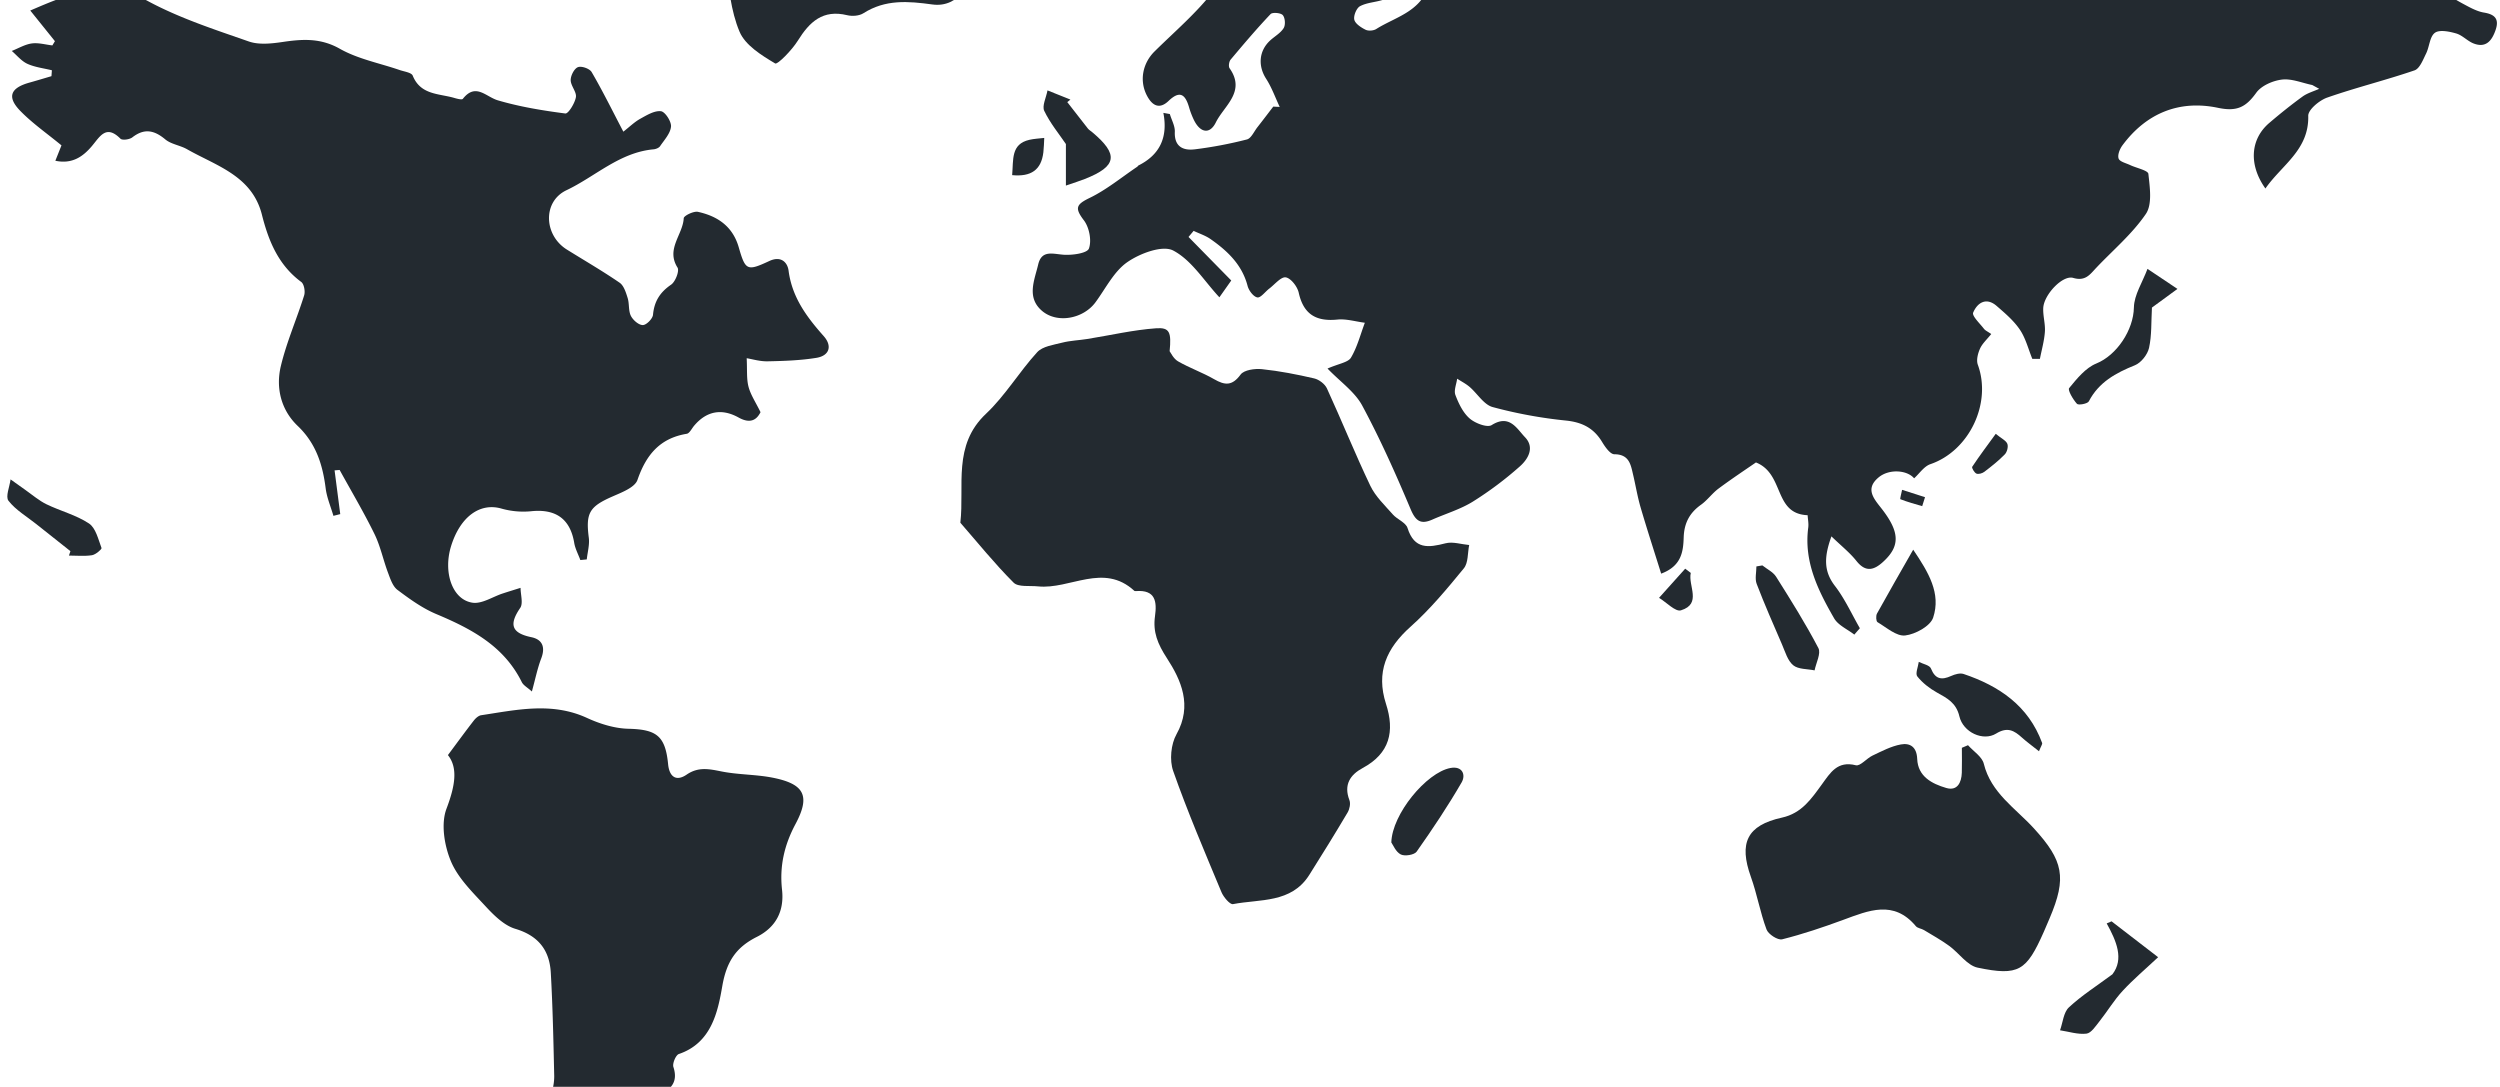 <svg xmlns="http://www.w3.org/2000/svg" width="2880px" height="1252px" viewBox="0 0 2880 1252" aria-hidden="true" style="fill:url(#CerosGradient_ida5a426039);"><defs><linearGradient class="cerosgradient" data-cerosgradient="true" id="CerosGradient_ida5a426039" gradientUnits="userSpaceOnUse" x1="50%" y1="100%" x2="50%" y2="0%"><stop offset="0%" stop-color="#232A30"/><stop offset="100%" stop-color="#232A30"/></linearGradient><linearGradient/></defs><path d="M2136.17,731.07c-7.92-6.17-18.63-10.74-23.27-18.79-18.5-32.1-35-65.29-29.8-104.44.62-4.71-.44-9.65-.7-14.32-39.56-1.57-26.31-47.45-59.55-60.79-11.34,7.86-27.52,18.55-43.06,30.09-7.33,5.45-12.85,13.38-20.27,18.67-13.21,9.41-19.4,21.23-19.91,37.65-.51,16.23-2.52,33-25.95,41.69-8.06-25.8-16.26-50.94-23.69-76.31-3.59-12.25-5.63-24.94-8.57-37.38-2.78-11.79-4.39-23.75-21.69-23.84-4.75,0-10.57-8.36-14-14-9.59-16-22.82-22.84-41.68-24.81a528.36,528.36,0,0,1-84.52-15.56c-10.18-2.8-17.51-15.49-26.52-23.21-4.32-3.7-9.54-6.34-14.35-9.46-.83,6.33-4,13.54-2,18.81,3.71,9.8,8.75,20.37,16.38,27,6.31,5.51,20.26,10.86,25.4,7.63,20.51-12.85,28.86,4,38.41,14,11.46,12,3.42,25.3-6.06,33.67a403.33,403.33,0,0,1-54.11,40.53c-14.32,8.86-31,13.78-46.61,20.67-13.4,5.94-19.23,1.72-25.08-12.15-17-40.39-34.92-80.58-55.67-119.14-8.54-15.88-25.23-27.38-40-42.7,13-5.72,23.64-7,27-12.55,7.29-12.23,10.87-26.67,16-40.21-10.57-1.35-21.34-4.7-31.68-3.67-24.52,2.45-39-6.1-44.51-31-1.55-7-9-16.64-14.9-17.61-5.49-.9-12.67,8.12-19,12.92-4.73,3.58-9.9,10.86-13.74,10.18-4.51-.8-9.86-7.92-11.25-13.24-6.37-24.47-23.15-40.3-42.65-53.95-5.85-4.09-13-6.37-19.52-9.48l-5.88,7,49.23,50.17-13.67,19.37c-17.61-18.9-32-42.76-53.18-53.88-12.33-6.48-38.29,3.25-52.82,13.33-15.52,10.75-25,30.39-36.78,46.35-14,18.95-44.11,24.77-61.62,9.75-18-15.45-8.59-35.29-4.34-53.35,4-16.89,16.46-12.23,29-11.27,10.09.77,27.41-1.64,29.42-7.09,3.37-9.17.42-24.37-5.79-32.54-10.72-14.11-9-18.2,6.65-25.8,19.49-9.43,36.65-23.69,54.8-35.89.58-.38.89-1.21,1.48-1.51,24-12,34.22-31.83,28.63-60.57l7.47,1.36c2,6.81,6,13.72,5.74,20.43-.73,17.12,9.49,21.81,22.79,20.23a474.57,474.57,0,0,0,60.25-11.41c4.87-1.24,8.15-9,12-13.95,6.2-7.91,12.26-15.92,18.38-23.89l7.42.38c-5.13-10.87-9.2-22.43-15.65-32.45-9.48-14.72-8.47-32.06,4.68-44.16,5.2-4.78,12-8.48,15.52-14.22,2.26-3.65,1.73-11.69-1-14.9-2.26-2.69-11.9-3.53-14.09-1.22-16,16.86-31,34.59-46,52.43-1.86,2.23-2.68,7.87-1.19,10,19,27-6.35,43.1-15.83,62.3-6.84,13.87-17.56,12.23-24.85-1.87a92.78,92.78,0,0,1-6.13-15.88c-4.36-14.56-10.54-19.35-23.52-6.94-10.55,10.09-18.93,5.48-25.06-6.44-8.68-16.89-4.89-36.95,9-50.65,23.09-22.79,48.19-44.15,67.9-69.62,27.58-35.63,67.45-42.14,106.13-53a13.53,13.53,0,0,1,8.28.93c28.46,12.26,57.08,24.21,85,37.55,5.92,2.83,9.32,10.94,13.88,16.61-6.07,2.79-12,6.19-18.26,8.21-8.68,2.77-18.45,3.1-26.26,7.26-4.09,2.18-7.7,11-6.61,15.59s7.78,9,13,11.56c3.26,1.61,9.17,1.13,12.34-.88,23.54-14.91,55.55-20.4,63-58.79L1660.51-.71c2.6-.45,6.25,0,7.73-1.5,26.44-27.62,61-26.64,95.11-27.55,2.8-.07,7.42,1.35,8.14.19,18.22-29.32,37.6-6,56.53-1.58a35.25,35.25,0,0,0,6.1.63c1.17-15.27.49-30,4-43.66,2-7.79,9.74-15.8,17-20.17,14.68-8.82,24.21-2.21,24.27,15.19.09,25.64,0,51.28,0,76.72,14.16-1.34,20.14-12.4,15.69-34-3.22-15.57-5.48-31.34-7.76-44.61l60-7.71c.82-16.4,10-25,28.37-25.43,6-.13,14.13-4.61,17.49-9.64,11.54-17.26,26-22.38,46.86-21.68,29.61,1,59.87-.2,84.16-22.8,4.11-3.82,13.42-4.43,19.64-3.16a399.23,399.23,0,0,1,49.79,13.61c6.68,2.3,14.8,7.27,17.15,13.09,1.75,4.32-4.08,12.42-7.78,18-3,4.44-7.78,7.64-12,11.56,1.77,2.81,2.73,5.91,3.91,6,37.14,2.7,72.69,23.12,111.48,8.45,29.25-11.06,39.95-4.64,49.41,24.87,3.44,10.71,8.51,20,23.06,11.81,5.05-2.85,12.51-4.26,18-2.91,27.38,6.66,53.79,12.59,76.39-12.51,3.27-3.62,13.72-3,20-1.24,12.93,3.55,26.25,7.54,37.71,14.25,24.33,14.26,48.36,27.29,78,20,1.87-.46,5.07-.07,6.09,1.19,23.07,28.31,59.41,11.33,86.77,25.34,4.79,2.45,14.05,2.59,17.8-.45,22.64-18.32,46-11.6,68.47-2.21C2805.87-15.23,2821.74-4,2838.61,5c7.29,3.91,15,8.18,22.93,9.49,12.93,2.14,17.71,7.65,13.31,20.28-4.2,12.07-11,20.78-25.15,15.35-7.17-2.74-12.95-9.5-20.18-11.58-7.9-2.27-19.27-4.62-24.54-.73-6,4.41-6.22,16-10.15,23.93-3.52,7.07-7.31,17.26-13.3,19.32-33.22,11.39-67.47,19.78-100.62,31.37-9,3.14-22,14-21.81,21,1,39.39-30.58,56.63-49.34,83.73-19.54-27.43-17.34-56.94,4.43-75.52,12.42-10.6,25.18-20.86,38.4-30.45,5.58-4,12.71-6,19.14-8.86l-8-4.39c-11.68-2.37-23.7-7.61-34.93-6.26-10.55,1.26-23.73,7-29.61,15.19-11.85,16.48-22.12,21.95-44,17.35-44.4-9.36-82.55,5.95-110.16,43.24-3.06,4.14-5.82,11.07-4.38,15.19,1.26,3.62,8.54,5.26,13.29,7.51,7.28,3.46,20.53,6.07,21,10.15,1.65,15.4,4.66,35-2.92,46.15-15.64,23-37.8,41.6-57.19,62.09-7.2,7.61-12.38,15.72-26.52,11.58-12.2-3.58-33.67,19.34-34.48,34.57-.47,9.09,2.52,18.39,1.89,27.45-.73,10.51-3.73,20.86-5.74,31.28l-8.73,0c-4.63-11.3-7.63-23.7-14.33-33.61-7-10.41-17.11-19-26.74-27.35-12.13-10.54-22.38-3.58-27.08,7.63-1.61,3.84,7.68,12.48,12.38,18.62,1.59,2.08,4.39,3.23,8.43,6.06-4.81,6.07-10.23,10.86-12.94,16.88-2.48,5.52-4.43,13.24-2.51,18.48,16.28,44.53-10,99.29-54.66,114.57-7.3,2.49-12.62,10.79-18.74,16.31-7.85-9.47-28.75-11.34-41.07-.93-14.92,12.6-6.22,23.37,2.67,34.61,22.21,28.07,22.66,44.42,2.45,62.75-10.54,9.56-20,11.94-30.46-1.21-7.6-9.59-17.49-17.37-28.83-28.35-8.25,23-9.42,39.64,4.08,57.15,11.4,14.8,19.25,32.34,28.67,48.67Z" style="fill:url(#CerosGradient_ida5a426039);"/><path d="M860.18,412.67c.7,13.53-.29,23.65,2.12,32.89s8.22,17.79,13.83,29.26c-4.39,8.8-11.67,13.72-25.21,6.2-19.21-10.68-36.82-7.79-51.34,9.49-2.74,3.26-5.24,8.69-8.5,9.23-31,5.14-46.77,24.32-56.71,53.1-3,8.78-18.33,14.5-29.07,19.23-26.34,11.59-30.67,18.95-27,47.38,1.05,8.09-1.46,16.63-2.33,25l-7.4.72c-2.41-6.57-5.93-13-7.06-19.73-4.58-27.59-21.14-39.38-49.34-36.52a92.44,92.44,0,0,1-34.37-3c-24.63-7.16-47.44,9-58.07,42.92C510.23,659.2,521,691,544.46,694.33c10.8,1.51,23-6.81,34.53-10.6,6.87-2.26,13.8-4.36,20.7-6.54,0,7.85,3.22,17.83-.42,23.15-12.9,18.89-10.33,28.87,12.84,33.7,12.74,2.65,16.34,11.46,11.41,24.41-4.42,11.57-6.85,23.9-10.79,38.16-5-4.57-9.75-7-11.64-10.85-20.59-41.61-58-61.33-98.37-78.3-16.07-6.74-30.79-17.35-44.84-27.92-5.51-4.14-8.23-12.71-10.89-19.77-5.56-14.75-8.72-30.57-15.6-44.61-12.3-25.12-26.63-49.24-40.12-73.78l-5.83.48q3.27,25.2,6.53,50.39l-7.86,2c-3.07-10.55-7.56-20.92-8.93-31.69-3.49-27.42-11.14-51.78-32.24-71.92-19.17-18.3-25.44-43.74-19.39-69,6.63-27.67,18.3-54.1,26.84-81.37,1.42-4.53-.08-13.06-3.37-15.48-26.38-19.47-37.67-47.29-45.29-77.46-11.37-45-52.47-56.19-86.32-75.46-7.93-4.51-18.22-5.66-25-11.3-12.83-10.72-24.23-13-38-2.31-3.22,2.49-11.56,3.6-13.67,1.48-16.58-16.62-23.6-2.44-32.87,8.53-10.3,12.2-22.78,21-42.1,16.91,2.93-7.36,5.39-13.52,7.06-17.71-16.65-13.73-33.4-25.33-47.38-39.65C7.71,111.71,11.91,101.28,34,95.14c8.46-2.35,16.85-4.92,25.28-7.39l.49-6.8c-9.46-2.34-19.48-3.45-28.2-7.42-6.85-3.11-12.09-9.76-18-14.84,7.64-3,15.09-7.52,23-8.63,7.67-1.07,15.82,1.36,23.76,2.26l2.94-4.88L34.88,12.13C80.56-7.6,122-24.86,170.29,1.21,206.83,20.91,247.15,34,286.57,47.76c11.8,4.13,26.45,2.46,39.37.55,22.81-3.37,43.44-4.62,65.52,7.86,20.93,11.85,45.89,16.56,69,24.53,5.26,1.81,13.55,2.85,15,6.44,9.07,22.45,30.32,20.52,48,25.71,3.2.94,8.66,2.38,9.76,1,14.82-18.75,26.4-2.34,40.37,1.76,25.23,7.42,51.52,11.73,77.65,15.13,3.44.45,10.93-11.67,12.19-18.74,1.07-6-6-13.12-6-19.76,0-5.2,4.07-13.2,8.32-14.85s13.53,1.7,15.82,5.64C694,104.27,704.87,126.4,718.1,151.7c7.22-5.63,12.84-11.21,19.51-14.89,7.47-4.14,16.23-9.54,23.79-8.68,4.78.55,12.14,11.86,11.6,17.72-.73,7.87-7.68,15.33-12.59,22.55-1.38,2-4.88,3.39-7.53,3.63-39.09,3.52-67,31.29-100.28,47.09-27.73,13.14-26.15,51.86.47,68.41,20.3,12.63,41,24.62,60.72,38.15,4.88,3.36,7.29,11.32,9.27,17.65,2.07,6.62.74,14.57,3.71,20.54,2.45,4.9,9,10.64,13.76,10.61,4.12,0,11.3-7.29,11.73-11.86,1.43-15.44,8-25.87,20.82-34.66,5-3.4,9.8-15.95,7.41-19.72-13.55-21.42,6.18-37.85,7.16-56.82.15-2.91,11.47-8.45,16.43-7.36,22.65,5,40.08,16.76,47,41,7.66,26.65,9.63,27.51,35.2,15.62,13.54-6.3,20.93,1.63,22.17,11.21,4,30.7,20.89,53.26,40.43,75.3,10,11.22,6.85,22.56-8.4,25.06-18.47,3-37.43,3.61-56.21,4C875.46,416.45,866.54,413.69,860.18,412.67Z" style="fill:url(#CerosGradient_ida5a426039);"/><path d="M1347.41,404.59c1.26,1.6,4.34,8.57,9.66,11.65,13.37,7.72,28.22,12.87,41.59,20.58,12.44,7.19,20.8,7.9,30.5-5.31,3.95-5.38,16.48-7.09,24.66-6.23,20.21,2.11,40.31,6.05,60.12,10.65,5.6,1.3,12.33,6.4,14.68,11.52,17.08,37.21,32.37,75.25,50,112.17,5.9,12.34,16.66,22.48,25.9,33,5.09,5.8,14.94,9.28,16.94,15.61,7.91,25,24.1,22.71,43.86,17.63,8.34-2.14,18.08,1.19,27.18,2-1.87,9.08-.93,20.47-6.13,26.83-19.23,23.49-38.85,47.15-61.41,67.29-27.89,24.89-40,52.48-28.31,88.84,10.22,31.62,4.52,57.07-26.82,73.93-14.43,7.76-22.11,19.29-15.3,37,1.52,4,.23,10.31-2.07,14.2-14.35,24.23-29.15,48.2-44.2,72-20.75,32.82-56.75,27.58-87.88,33.6-3.51.67-10.9-8.11-13.28-13.84-19.25-46.23-39-92.35-55.6-139.55-4.36-12.37-2.6-30.85,3.83-42.32,18.57-33.07,5.32-62.46-11.06-87.65-10.66-16.39-16.26-30.08-13.72-48.27,2.36-16.88.6-30.62-21.73-29-.69,0-1.65.1-2.07-.29-35.58-32.79-74.09-1.29-111-5.13-9.59-1-22.67,1.08-28.09-4.32-21.74-21.71-41.1-45.81-61.33-69,4.88-42.89-9.06-89.18,29.53-125.52,22.22-20.92,38.27-48.26,59-70.94,6.23-6.81,18.79-8.43,28.81-11,9.43-2.4,19.37-2.69,29-4.24,26.43-4.24,52.69-10.42,79.27-12.32C1347.4,377.1,1349.57,382.68,1347.41,404.59Z" style="fill:url(#CerosGradient_ida5a426039);"/><path d="M516,869.87c11.18-15,20.31-27.56,29.84-39.81,2.09-2.68,5.4-5.66,8.5-6.12,40.76-6.14,81.35-15.51,121.91,3.14,14.76,6.79,31.61,12.07,47.65,12.46,32.3.78,42.58,8,45.77,40.86,1.43,14.73,9.48,20.08,21.28,12,13.61-9.33,26-6.52,40.35-3.67,19.36,3.86,39.59,3.34,59,7.2,36.38,7.26,43.48,20.85,26.11,53.38-12.93,24.21-18.5,48.57-15.51,75.62,2.7,24.34-6.8,43.19-29,54.35-23.69,11.92-34.85,28-39.83,56.73-5.1,29.42-12.38,65.43-50,78.2-3.59,1.22-7.65,11-6.31,15,6,18.27-4,26.65-18,33-23,10.53-33.08,29.74-36.48,53.5-3.11,21.7-27.78,41.21-6.21,65.91,2.16,2.48-3.82,11.56-5.24,17.75-4.9,21.47-11.4,43.11,12.09,59.45,2.31,1.61-1.28,11.69-2.13,17.84-13.36-1.87-32.38,1.19-39.07-6.48-26-29.92-48.2-62.42-35.84-107.12,3.57-12.94-.38-29.73-5.58-42.91-7.88-20-12.36-38.89-4.59-59.73a57.61,57.61,0,0,0,3.75-20.86c-.89-39.68-1.71-79.38-3.94-119-1.45-25.8-14.15-42.56-40.83-50.55-13-3.9-24.76-15.62-34.52-26.17-14.85-16.05-31.7-32.39-39.81-51.89-7.55-18.13-11.56-43.16-4.94-60.48C524,906.1,528,884.86,516,869.87Z" style="fill:url(#CerosGradient_ida5a426039);"/><path d="M787-292c10.8-32.49,10.8-33,47.47-32.69,25.18.2,51.49-4.24,73.36,14.59,3.12,2.68,9.71,3.16,14.13,2.16,13.74-3.13,24.09-1.37,33.38,11.22,6.68,9.08,17.48,12.89,26.09-.36,7-10.78,15.61-8.52,26-4.54,10.2,3.92,21.72,7.37,32.36,6.63,51.7-3.59,111.08,30,134.31,76,3.11,6.16,12.1,11.43,19.27,13,12.34,2.71,25.54,1.27,38.06,3.44,5.22.91,9.61,6.6,14.37,10.12-3.9,4.3-7,10.32-11.88,12.5-8.3,3.73-18,4.19-26.56,7.55-19.13,7.55-37.46,14.16-36.67,42,.48,16.65-6.71,34.47-14.16,50-3.53,7.34-15.3,11.68-24.2,15.13-5.27,2-12.24-.33-21.15-.88,1,7,.76,12.52,2.57,17.23,10.69,27.84-9.4,58.2-39.49,54.07-28.28-3.89-54.37-6-79.62,10.09-4.84,3.08-12.89,3.67-18.7,2.25-28-6.83-43.35,7.64-56.88,29.4C912.42,57.61,895.72,74.72,893,73.1c-15.68-9.35-34.42-20.94-41-36.48-10.25-24.24-12.56-52.11-15.95-78.74-.72-5.62,7.14-14.5,13.26-18.43,23.35-15,25.24-33,6.86-53.67-6.79-7.63-12.52-20.3-11.58-30,3.63-37.47-14.89-58.87-46.62-72.62-8.46-3.67-16.8-8.09-25.66-10.26-25.76-6.33-33-27.51-39-48.73-4-14.09,4.94-21.86,18.69-21.35C763.83-296.72,775.51-293.78,787-292Z" style="fill:url(#CerosGradient_ida5a426039);"/><path d="M2267.14,858.47c6.27,7.06,16.19,13.22,18.19,21.34,8.31,33.77,36.61,51.32,57.67,74.42,33.95,37.23,38.21,56.56,18.13,103.69-2.23,5.22-4.41,10.47-6.71,15.66-20,45-28.75,51-76.14,41.16-12.13-2.52-21.57-16.93-32.82-25.09-9.22-6.69-19.24-12.29-29-18.18-3-1.8-7.38-2.11-9.42-4.54-25.58-30.52-54.35-18-83.61-7.26-23.12,8.52-46.56,16.45-70.42,22.43-5,1.25-16-5.86-18-11.42-7.35-19.66-10.88-40.74-18-60.53-14-39.06-4.63-59.34,35.8-68.26,22.8-5,33.9-21.72,46-38.3,9.65-13.25,17.82-27.43,39.11-22,5.09,1.3,12.38-7.94,19.21-11.16,10.57-5,21.29-10.73,32.56-12.81,10.63-2,18.38,2.76,18.92,16.66.79,20.31,17.06,28.66,33.47,33.47,12.66,3.72,17.53-6.11,17.92-17.53.32-9.57.06-19.16.06-28.74Z" style="fill:url(#CerosGradient_ida5a426039);"/><path d="M2348.92,865.44c-7.92-6.31-14.07-10.74-19.67-15.78-9-8.13-16.69-12.61-29.77-4.56-14.83,9.12-37.88-1.33-42.24-19.8-3.76-15.93-14.29-21-26.12-27.65-8.38-4.7-16.48-11-22.39-18.44-2.5-3.14.95-11,1.7-16.74,4.85,2.46,12.51,3.79,14,7.59,5.08,12.6,12.37,13.58,23.41,8.6,4.28-1.93,10.15-3.61,14.23-2.24,41.07,13.85,74.66,36.62,90.43,79.37C2353.07,857.22,2351.23,859.52,2348.92,865.44Z" style="fill:url(#CerosGradient_ida5a426039);"/><path d="M2473.91,309.73l34.49,23.09c-10.53,7.71-20.92,15.33-29.36,21.5-.94,16.49-.13,31.91-3.35,46.44-1.7,7.67-9.1,17.11-16.25,20-22.05,8.89-41.55,19.43-53.12,41.6-1.47,2.81-12,4.72-13.66,2.85-4.56-5-10.87-15.82-9-18.13,8.94-10.84,18.92-23.3,31.31-28.32,23.67-9.6,42.84-38.7,43.28-64.55C2458.54,339.67,2468.11,325.31,2473.91,309.73Z" style="fill:url(#CerosGradient_ida5a426039);"/><path d="M2486.16,1102.7c-14.41,13.53-28.51,25.4-40.91,38.83-10,10.79-17.62,23.68-26.81,35.23-4.31,5.42-9.4,13.38-14.87,14-9.85,1.16-20.24-2.32-30.41-3.86,3.24-9,4-20.61,10.2-26.4,14.64-13.67,31.88-24.55,50.16-38.12,13.49-17.6,4.7-38.14-6.61-58.6l5.6-2.4Z" style="fill:url(#CerosGradient_ida5a426039);"/><path d="M1602.81,970.52c.83-32.8,40.51-80.53,68-85.77,13.94-2.66,18,7.87,13,16.55-15.87,27.43-33.56,53.85-51.82,79.77-2.69,3.81-13.7,5.59-18.28,3.26C1607.89,981.38,1604.77,973.24,1602.81,970.52Z" style="fill:url(#CerosGradient_ida5a426039);"/><path d="M2204,633.23c17.77,26.29,32.22,50.41,23,78.25-3.25,9.79-20.46,19.21-32.26,20.58-10,1.16-21.52-9.2-31.86-15.34-1.66-1-2-7.29-.61-9.84C2175.31,683.2,2188.87,659.8,2204,633.23Z" style="fill:url(#CerosGradient_ida5a426039);"/><path d="M1227.92,213.78V165.94c-7.82-11.55-18.13-24-24.94-38.21-2.75-5.72,2.18-15.13,3.75-23.6l26.39,10.59-3.61,2.91c7.9,10.16,15.75,20.36,23.74,30.45,1.3,1.63,3.26,2.73,4.89,4.1,30.81,25.78,28.71,39.37-8.44,54C1243.8,208.53,1237.71,210.39,1227.92,213.78Z" style="fill:url(#CerosGradient_ida5a426039);"/><path d="M81.13,634.93q-19.8-15.69-39.59-31.39c-10.87-8.65-23.46-16-31.76-26.66-3.68-4.72,1.33-16.21,2.4-24.62,5.81,4.15,11.59,8.36,17.45,12.45,7.88,5.52,15.31,12,23.87,16.18,16.14,7.84,34.23,12.37,49,22.14,7.79,5.17,10.72,18.25,14.46,28.28.51,1.35-6.82,7.65-11,8.3-8.66,1.34-17.66.4-26.52.4Z" style="fill:url(#CerosGradient_ida5a426039);"/><path d="M2030.24,651.35c5.37,4.29,12.35,7.56,15.81,13,17,27,34,54.06,48.74,82.27,3.2,6.11-2.68,17-4.38,25.66-8.38-1.75-18.75-1.08-24.61-5.9-6.47-5.31-9.23-15.47-12.87-23.84-10-23.16-20.21-46.3-29.22-69.86-2.25-5.9-.33-13.39-.33-20.15Z" style="fill:url(#CerosGradient_ida5a426039);"/><path d="M1166,201.76c1.6-17.86-1.68-35.75,19.84-40.69,5.58-1.29,11.42-1.49,17.13-2.19-.31,5.49-.36,11-1,16.45C1199.59,195.89,1187.64,203.84,1166,201.76Z" style="fill:url(#CerosGradient_ida5a426039);"/><path d="M1947.77,660c-3.33,14.8,13.1,35.53-11.31,43.1-6.31,2-16.71-9.24-25.24-14.39l30.13-33.59Z" style="fill:url(#CerosGradient_ida5a426039);"/><path d="M2299.08,499.78c6.73,5.49,11.92,7.77,13.38,11.51,1.28,3.27-.3,9.45-2.91,12.12-7.17,7.38-15.35,13.84-23.57,20.1-2.36,1.81-6.8,3.1-9.17,2.06s-5.61-6.65-4.82-7.85C2280.24,525.29,2289.22,513.34,2299.08,499.78Z" style="fill:url(#CerosGradient_ida5a426039);"/><path d="M2214.38,583.08c-8.45-2.51-17-4.77-25.16-8-.65-.25,1.27-7,2-10.78l26.4,8.46Z" style="fill:url(#CerosGradient_ida5a426039);"/></svg>
